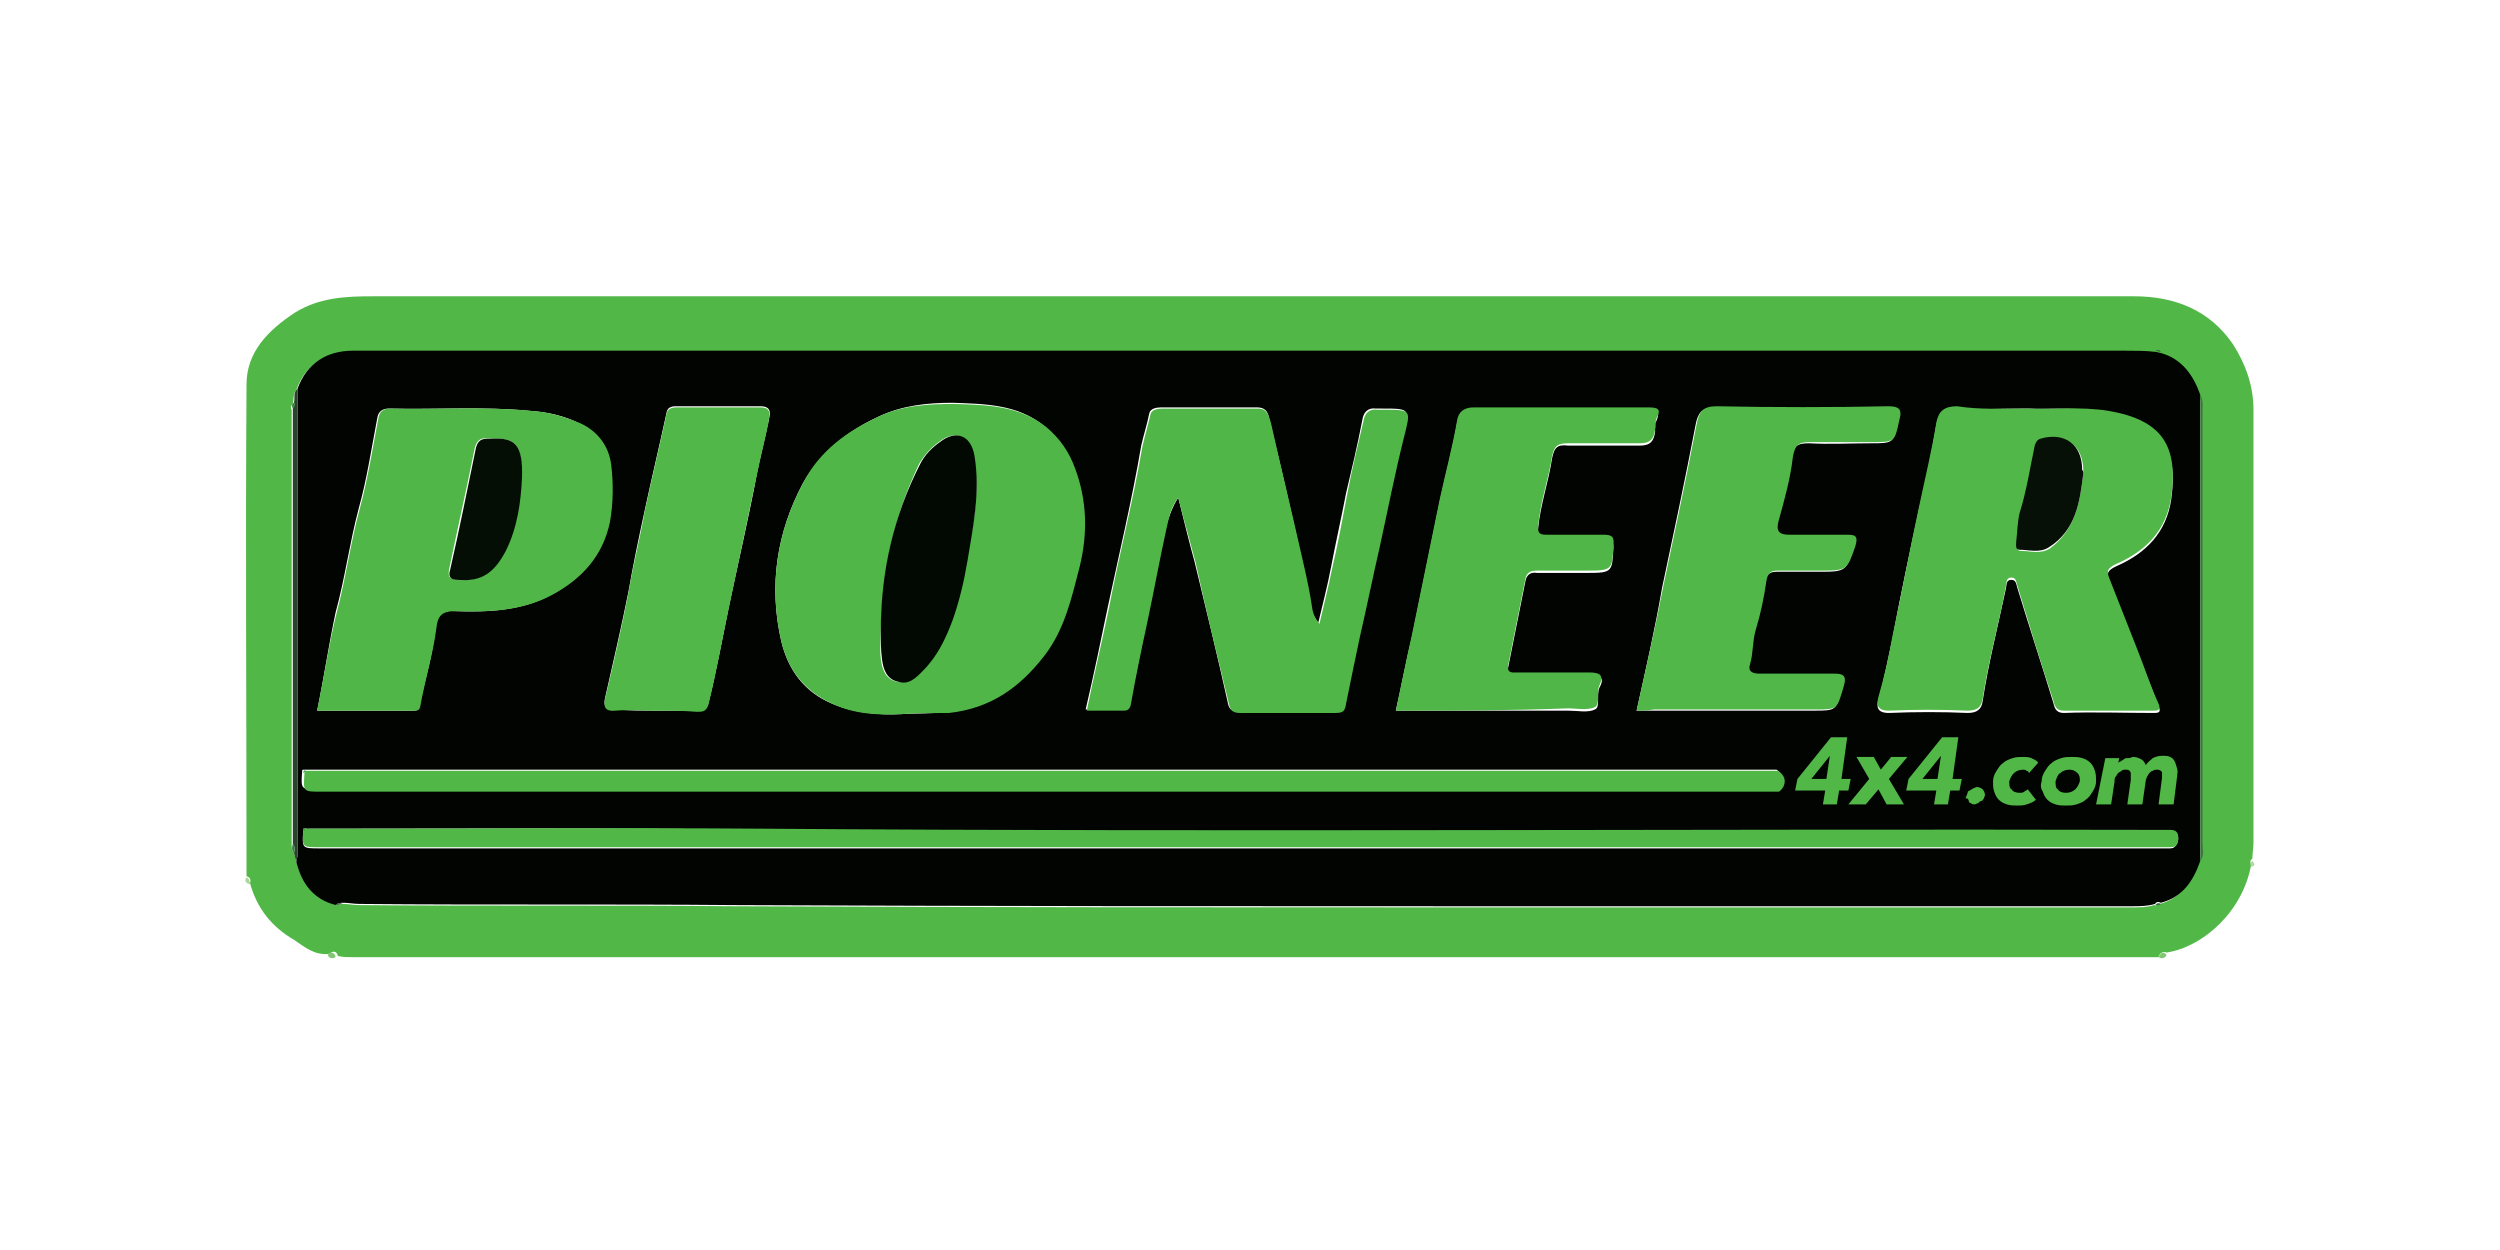 <?xml version="1.0" encoding="utf-8"?>
<!-- Generator: Adobe Illustrator 27.7.0, SVG Export Plug-In . SVG Version: 6.00 Build 0)  -->
<svg version="1.1" id="Layer_1" xmlns="http://www.w3.org/2000/svg" xmlns:xlink="http://www.w3.org/1999/xlink" x="0px" y="0px"
	 viewBox="0 0 216 108" style="enable-background:new 0 0 216 108;" xml:space="preserve">
<style type="text/css">
	.st0{fill:#51B848;}
	.st1{fill:#81C670;}
	.st2{fill:#B0D9A2;}
	.st3{fill:#ABD69C;}
	.st4{fill:#010401;}
	.st5{fill:#29442B;}
	.st6{fill:#3D773E;}
	.st7{fill:#387E3D;}
	.st8{fill:#284A29;}
	.st9{fill:#357236;}
	.st10{fill:#51B648;}
	.st11{fill:#51B748;}
	.st12{fill:#3D8D42;}
	.st13{fill:#020802;}
	.st14{fill:#061006;}
	.st15{fill:#040E05;}
</style>
<path class="st0" d="M186.5,82.7c-0.5,0-1,0-1.4,0c-51.5,0-103.1,0-154.6,0c-0.4,0-0.9,0-1.3-0.1c-0.1-0.4-0.4-0.5-0.7-0.2
	c-1.3,0.2-2.2-0.6-3.1-1.2c-1.9-1.1-3.2-2.7-3.8-4.9c0.1-0.3,0-0.5-0.3-0.6c0-14.2-0.1-28.3,0-42.5c0-2.8,1.9-4.7,4.2-6.2
	c2.1-1.3,4.4-1.4,6.7-1.4c50.7,0,101.5,0,152.2,0c3.5,0,6.5,1.2,8.5,4.1c1.1,1.7,1.8,3.6,1.8,5.7c0,12.5,0,25,0,37.4
	c0,0.5-0.1,1-0.1,1.4c-0.2,0.1-0.2,0.3-0.1,0.5c-0.7,4-4.1,7.1-7.3,7.6C186.9,82.2,186.6,82.3,186.5,82.7z M25.4,73.7
	c0.1,0.3,0.1,0.5,0.2,0.8c0.5,1.8,1.6,3.1,3.4,3.7c0.2,0,0.4-0.1,0.6-0.1c0.5,0,1,0.1,1.4,0.1c10.8,0.1,21.6,0,32.4,0.1
	c21.3,0.1,42.7,0.1,64,0.1c18.9,0,37.8,0,56.7,0c0.7,0,1.4,0,2-0.2c0.2,0.1,0.4,0,0.5-0.1c1.9-0.5,2.7-2,3.4-3.6
	c0.3-0.5,0.2-1.1,0.2-1.6c0-12.4,0-24.7,0-37.1c0-0.5,0.1-1.1-0.2-1.6c-0.6-1.7-1.5-3.1-3.4-3.6c-0.2-0.2-0.3-0.2-0.5-0.1
	c-0.8,0-1.7-0.1-2.5-0.1c-50.6,0-101.3,0-151.9,0c-0.4,0-0.9,0-1.3,0c-2.3,0-4,1.1-4.8,3.3c-0.3,0.3-0.2,0.8-0.3,1.2
	c-0.2,0.2-0.2,0.3-0.1,0.5c0,12.5,0,25.1,0,37.6C25.2,73.2,25.2,73.5,25.4,73.7z"/>
<path class="st1" d="M28.3,82.5c0.4-0.3,0.6-0.2,0.7,0.2C28.8,82.8,28.5,82.9,28.3,82.5z"/>
<path class="st1" d="M186.5,82.7c0.2-0.4,0.4-0.5,0.7-0.2C187,82.9,186.7,82.8,186.5,82.7z"/>
<path class="st2" d="M194.5,74.9c-0.1-0.2-0.1-0.4,0.1-0.5C194.9,74.7,194.8,74.8,194.5,74.9z"/>
<path class="st3" d="M21.3,75.8c0.2,0.1,0.3,0.3,0.3,0.6C21.2,76.3,21.1,76.1,21.3,75.8z"/>
<path class="st4" d="M190.1,74.4c-0.6,1.7-1.5,3.1-3.4,3.6c-0.2-0.1-0.4-0.1-0.5,0.1c-0.7,0.2-1.3,0.2-2,0.2c-18.9,0-37.8,0-56.7,0
	c-21.3,0-42.7,0-64-0.1c-10.8-0.1-21.6,0-32.4-0.1c-0.5,0-1-0.1-1.4-0.1C29.4,78,29.2,78,29,78.2c-1.9-0.5-2.9-1.8-3.4-3.7
	c0-0.2,0.1-0.4,0.1-0.6c0-13.4,0-26.9,0-40.3c0.8-2.2,2.5-3.3,4.8-3.3c0.4,0,0.9,0,1.3,0c50.6,0,101.3,0,151.9,0
	c0.8,0,1.7,0,2.5,0.1c0.2,0,0.4,0.1,0.5,0.1c1.8,0.5,2.8,1.9,3.4,3.6c0,0.2,0,0.5,0,0.7c0,11.8,0,23.6,0,35.3
	C190.1,71.5,190.1,73,190.1,74.4z M26.5,71.6c-0.2-0.1-0.3-0.1-0.3,0.2c-0.1,1.5-0.1,1.5,1.4,1.5c53,0,106,0,158.9,0
	c0.3,0,0.6,0,1,0c0.5,0,0.6-0.4,0.7-0.8c0-0.5-0.2-0.7-0.7-0.7c-0.4,0-0.8,0-1.2,0c-40.1-0.1-80.1,0.1-120.2-0.1
	C52.9,71.5,39.7,71.6,26.5,71.6z M153.6,68.2c0.7-0.4,0.6-1.2-0.1-1.7c-0.5,0-1,0-1.6,0c-41.3,0-82.7,0-124,0c-0.5,0-1,0-1.6,0
	c-0.2,0-0.2,0-0.2,0.2c-0.1,1.5-0.1,1.5,1.4,1.5C69.6,68.2,111.6,68.2,153.6,68.2z M77.9,61.7c1.3-0.1,2.6,0,3.9-0.2
	c3.5-0.4,6.1-2.2,8.2-4.9c1.8-2.3,2.4-5,3.1-7.8c0.7-2.9,0.6-5.6-0.4-8.4c-0.5-1.4-1.3-2.6-2.5-3.6c-2.3-1.9-5.2-1.9-7.9-2
	C80.2,34.8,78,35,75.9,36c-2.8,1.3-5,3.1-6.5,5.7c-2.3,4.3-3,8.9-1.9,13.7c0.6,2.5,2,4.4,4.4,5.4C73.8,61.6,75.9,61.8,77.9,61.7z
	 M175.2,35.3c-2.3,0-4.2,0.1-6.1,0c-1.1-0.1-1.6,0.4-1.8,1.4c-0.4,2.4-0.9,4.8-1.5,7.3c-0.8,3.7-1.6,7.4-2.3,11.2
	c-0.4,1.8-0.7,3.5-1.2,5.2c-0.2,0.7-0.1,1.2,0.9,1.2c2.3-0.1,4.6-0.1,6.8,0c0.8,0,1.2-0.3,1.3-1c0.5-3.3,1.3-6.4,2-9.7
	c0.1-0.4,0-0.8,0.5-0.8c0.4,0,0.4,0.4,0.5,0.7c1,3.3,2.1,6.6,3.1,9.9c0.1,0.4,0.2,0.9,0.9,0.9c2.6-0.1,5.2,0,7.8,0
	c0.5,0,0.6-0.1,0.4-0.6c-0.6-1.5-1.2-3.1-1.8-4.6c-0.8-2-1.6-4.1-2.4-6.1c-0.3-0.7-0.3-1,0.6-1.4c2.5-1.1,4.3-2.9,4.7-5.8
	c0.6-4.4-0.9-6.6-5.4-7.4C179.7,35.1,177.2,35.4,175.2,35.3z M101.8,43c0.5,2,0.9,3.7,1.4,5.5c1,4.1,2,8.2,2.9,12.3
	c0.1,0.5,0.4,0.7,0.9,0.7c2.8,0,5.5,0,8.3,0c0.6,0,0.8-0.3,0.9-0.8c0.3-1.9,0.7-3.8,1.2-5.8c0.6-2.6,1.1-5.1,1.7-7.7
	c0.7-3.2,1.3-6.4,2.1-9.5c0.6-2.4,0.7-2.4-1.8-2.4c-0.2,0-0.3,0-0.5,0c-0.7-0.1-1.1,0.3-1.2,1c-0.4,2.1-0.9,4.2-1.4,6.3
	c-0.4,2.1-0.9,4.3-1.3,6.4c-0.3,1.6-0.7,3.1-1.1,4.8c-0.4-0.5-0.5-0.8-0.6-1.2c-0.2-1.4-0.5-2.7-0.8-4.1c-0.9-4.1-1.8-8.1-2.8-12.1
	c-0.1-0.6-0.2-1.2-1.1-1.2c-2.8,0-5.5,0-8.3,0c-0.4,0-0.9,0.1-1,0.5c-0.2,1-0.5,1.9-0.7,2.8c-0.8,4.7-1.9,9.3-2.9,14
	c-0.6,2.9-1.2,5.8-1.9,8.8c1.1,0,2.1,0,3.2,0c0.4,0,0.5-0.1,0.6-0.5c0.5-2.3,1-4.7,1.4-7c0.6-2.8,1.1-5.5,1.7-8.3
	C101,44.8,101.2,43.9,101.8,43z M27.4,61.4c2.8,0,5.6,0,8.3,0c0.2,0,0.5,0,0.5-0.3c0.5-2.3,1.2-4.5,1.4-6.8c0.1-1,0.4-1.6,1.6-1.5
	c2.9,0.1,5.8,0,8.4-1.4c2.6-1.4,4.4-3.3,5-6.3c0.3-1.7,0.3-3.4,0.1-5c-0.2-1.5-1.1-2.8-2.6-3.5c-1.4-0.7-2.8-1-4.3-1.1
	c-4.1-0.4-8.1-0.1-12.2-0.2c-0.5,0-0.9,0.2-1,0.8c-0.5,2.6-0.9,5.3-1.6,7.8c-0.8,3-1.2,6.1-2,9C28.4,55.7,28,58.5,27.4,61.4z
	 M141.4,61.4c0.5,0,0.9,0,1.4,0c4.6,0,9.3,0,13.9,0c2,0,1.9,0,2.5-2c0.3-1-0.1-1.1-0.9-1.1c-2.1,0-4.2,0-6.4,0c-0.6,0-1-0.2-0.8-0.8
	c0.3-1,0.2-2,0.5-3c0.4-1.3,0.7-2.7,0.9-4.1c0.1-0.7,0.3-1,1-1c1.3,0,2.6,0,3.8,0c2.2,0,2.2-0.1,2.9-2.1c0.3-0.9-0.1-1-0.8-1
	c-1.6,0-3.3,0-4.9,0c-1,0-1.2-0.3-0.9-1.3c0.5-1.8,1-3.6,1.2-5.4c0.1-1.1,0.5-1.3,1.5-1.3c1.8,0.1,3.5,0,5.3,0c2,0,2,0,2.4-1.9
	c0.2-0.7,0.1-1.2-0.9-1.2c-5,0.1-9.9,0.1-14.9,0c-1.2,0-1.5,0.5-1.7,1.5c-0.9,4.7-1.9,9.4-2.9,14.1C143,54.3,142.2,57.8,141.4,61.4z
	 M120.6,61.4c5.1,0,10,0,14.9,0c0.8,0,1.7,0.2,2.3-0.1c0.5-0.2,0.1-1.2,0.4-1.9c0.5-0.9,0-1.1-0.9-1.1c-2.1,0-4.2,0-6.2,0
	c-0.4,0-1,0.1-0.8-0.6c0.5-2.5,1-5,1.5-7.5c0.1-0.5,0.4-0.8,1-0.7c1.5,0,3,0,4.4,0c2.1,0,2.1-0.1,2.2-2.2c0-0.8-0.3-0.9-0.9-0.9
	c-1.6,0-3.2,0-4.8,0c-0.6,0-0.9,0-0.8-0.8c0.2-2,0.9-4,1.2-6c0.2-1,0.5-1.2,1.4-1.1c2.1,0,4.2,0,6.2,0c0.9,0,1.2-0.4,1.3-1.2
	c0-0.3-0.1-0.7,0.1-0.9c0.4-0.9,0-1-0.7-1c-5,0-10.1,0-15.1,0c-0.9,0-1.3,0.5-1.4,1.1c-0.4,2.3-1,4.5-1.5,6.8
	c-0.8,3.9-1.6,7.8-2.4,11.7C121.5,57,121.1,59.2,120.6,61.4z M56.6,61.4c1.2,0,2.4,0,3.6,0c0.5,0,0.8,0,1-0.6
	c0.7-2.8,1.2-5.6,1.8-8.5c0.8-3.8,1.7-7.6,2.4-11.4c0.3-1.5,0.7-3,1-4.5c0.1-0.5,0.4-1.3-0.7-1.3c-2.4,0-4.9,0-7.3,0
	c-0.4,0-0.7,0.1-0.8,0.5c-0.6,2.8-1.3,5.7-1.9,8.5c-0.5,2.3-1,4.7-1.4,7c-0.6,3-1.3,6-2,9.1c-0.2,0.8,0,1.2,0.9,1.1
	C54.4,61.4,55.5,61.4,56.6,61.4z"/>
<path class="st5" d="M25.7,33.6c0,13.4,0,26.9,0,40.3c0,0.2-0.1,0.4-0.1,0.6c-0.1-0.3-0.1-0.5-0.2-0.8c0.1-0.3,0.1-0.5-0.1-0.8
	c0-12.5,0-25.1,0-37.6c0.1-0.2,0.2-0.3,0.1-0.5C25.5,34.4,25.3,33.9,25.7,33.6z"/>
<path class="st6" d="M190.1,74.4c0-1.4,0-2.9,0-4.3c0-11.8,0-23.6,0-35.3c0-0.2,0-0.5,0-0.7c0.3,0.5,0.2,1.1,0.2,1.6
	c0,12.4,0,24.7,0,37.1C190.3,73.3,190.5,73.9,190.1,74.4z"/>
<path class="st7" d="M25.3,72.9c0.2,0.2,0.2,0.5,0.1,0.8C25.2,73.5,25.2,73.2,25.3,72.9z"/>
<path class="st7" d="M25.4,34.8c0.1,0.2,0.1,0.4-0.1,0.5C25.2,35.1,25.2,34.9,25.4,34.8z"/>
<path class="st8" d="M29,78.2c0.2-0.2,0.4-0.2,0.6-0.1C29.4,78.1,29.2,78.2,29,78.2z"/>
<path class="st9" d="M186.7,30.4c-0.2,0-0.4-0.1-0.5-0.1C186.4,30.2,186.6,30.2,186.7,30.4z"/>
<path class="st9" d="M186.2,78.2c0.2-0.2,0.3-0.2,0.5-0.1C186.6,78.2,186.4,78.3,186.2,78.2z"/>
<path class="st10" d="M77.9,61.7c-2.1,0.1-4.1,0-6-0.9c-2.4-1.1-3.8-2.9-4.4-5.4c-1.1-4.8-0.4-9.4,1.9-13.7c1.4-2.7,3.7-4.4,6.5-5.7
	c2.1-1,4.4-1.1,6.6-1.1c2.7,0.1,5.5,0.1,7.9,2c1.2,1,2,2.2,2.5,3.6c1,2.7,1.1,5.5,0.4,8.4c-0.7,2.7-1.3,5.5-3.1,7.8
	c-2.1,2.7-4.6,4.5-8.2,4.9C80.5,61.6,79.2,61.6,77.9,61.7z M76.1,54.5c0,0.8-0.1,1.6,0,2.4c0.1,0.9,0.4,1.8,1.4,2
	c0.9,0.2,1.5-0.4,2.1-0.9c1.2-1.2,2-2.8,2.6-4.4c0.6-1.7,1-3.4,1.3-5.2c0.6-3,1.2-5.9,0.6-9c-0.3-1.8-1.6-2.3-3-1.2
	c-0.7,0.5-1.3,1.2-1.7,1.9C77.2,44.7,76.2,49.5,76.1,54.5z"/>
<path class="st11" d="M175.2,35.3c2,0.1,4.5-0.2,7,0.2c4.6,0.8,6,3,5.4,7.4c-0.4,2.9-2.2,4.7-4.7,5.8c-0.9,0.4-0.9,0.7-0.6,1.4
	c0.8,2,1.6,4.1,2.4,6.1c0.6,1.5,1.1,3.1,1.8,4.6c0.2,0.5,0,0.6-0.4,0.6c-2.6,0-5.2,0-7.8,0c-0.7,0-0.8-0.5-0.9-0.9
	c-1.1-3.3-2.1-6.6-3.1-9.9c-0.1-0.3-0.1-0.7-0.5-0.7c-0.5,0-0.4,0.4-0.5,0.8c-0.6,3.2-1.5,6.4-2,9.7c-0.1,0.7-0.5,1-1.3,1
	c-2.3-0.1-4.6-0.1-6.8,0c-1,0-1.1-0.5-0.9-1.2c0.5-1.7,0.9-3.5,1.2-5.2c0.8-3.7,1.5-7.5,2.3-11.2c0.5-2.4,1.1-4.8,1.5-7.3
	c0.2-1,0.7-1.4,1.8-1.4C171,35.4,172.9,35.3,175.2,35.3z M180,40.9c0-0.1,0-0.2,0-0.2c0-2.2-1.5-3.3-3.6-2.7
	c-0.3,0.1-0.4,0.3-0.5,0.6c-0.4,1.9-0.8,3.9-1.3,5.8c-0.2,0.8-0.2,1.6-0.3,2.5c0,0.3-0.1,0.7,0.3,0.7c0.8,0,1.7,0.3,2.5-0.2
	C179.4,45.7,179.7,43.3,180,40.9z"/>
<path class="st10" d="M101.8,43c-0.7,0.9-0.8,1.8-1,2.6c-0.6,2.7-1.1,5.5-1.7,8.3c-0.5,2.3-1,4.7-1.4,7c-0.1,0.4-0.3,0.5-0.6,0.5
	c-1,0-2.1,0-3.2,0c0.6-3,1.3-5.9,1.9-8.8c0.9-4.7,2.1-9.3,2.9-14c0.2-0.9,0.5-1.9,0.7-2.8c0.1-0.4,0.6-0.5,1-0.5c2.8,0,5.5,0,8.3,0
	c0.8,0,0.9,0.6,1.1,1.2c0.9,4,1.9,8.1,2.8,12.1c0.3,1.3,0.6,2.7,0.8,4.1c0.1,0.4,0.2,0.7,0.6,1.2c0.4-1.7,0.8-3.3,1.1-4.8
	c0.5-2.1,0.9-4.3,1.3-6.4c0.4-2.1,0.9-4.2,1.4-6.3c0.1-0.7,0.5-1.1,1.2-1c0.2,0,0.3,0,0.5,0c2.5,0,2.4,0,1.8,2.4
	c-0.8,3.2-1.4,6.3-2.1,9.5c-0.6,2.6-1.1,5.1-1.7,7.7c-0.4,1.9-0.8,3.8-1.2,5.8c-0.1,0.6-0.2,0.8-0.9,0.8c-2.8,0-5.5,0-8.3,0
	c-0.5,0-0.8-0.2-0.9-0.7c-1-4.1-2-8.2-2.9-12.3C102.8,46.7,102.3,45,101.8,43z"/>
<path class="st10" d="M27.4,61.4c0.6-2.9,1-5.7,1.7-8.5c0.8-3,1.2-6.1,2-9c0.7-2.6,1.1-5.2,1.6-7.8c0.1-0.6,0.5-0.8,1-0.8
	c4.1,0.1,8.1-0.2,12.2,0.2c1.5,0.1,2.9,0.5,4.3,1.1c1.5,0.7,2.4,2,2.6,3.5c0.2,1.6,0.2,3.3-0.1,5c-0.6,2.9-2.4,4.9-5,6.3
	c-2.6,1.4-5.5,1.5-8.4,1.4c-1.2,0-1.5,0.5-1.6,1.5c-0.3,2.3-1,4.5-1.4,6.8c-0.1,0.3-0.3,0.3-0.5,0.3C33,61.4,30.2,61.4,27.4,61.4z
	 M42.5,37.9c-0.7-0.1-1.3-0.1-1.5,0.9c-0.7,3.5-1.5,7-2.2,10.4c-0.1,0.6,0,0.8,0.6,0.9c2.1,0.2,3.3-0.7,4.2-2.5c1-2,1.3-4.2,1.4-6.3
	C45.2,38.5,44.6,37.8,42.5,37.9z"/>
<path class="st11" d="M141.4,61.4c0.8-3.6,1.6-7.1,2.3-10.7c1-4.7,2-9.4,2.9-14.1c0.2-1,0.5-1.5,1.7-1.5c5,0.1,9.9,0.1,14.9,0
	c1.1,0,1.1,0.5,0.9,1.2c-0.4,1.9-0.4,1.9-2.4,1.9c-1.8,0-3.5,0-5.3,0c-1,0-1.3,0.2-1.5,1.3c-0.2,1.8-0.7,3.6-1.2,5.4
	c-0.3,1,0,1.3,0.9,1.3c1.6,0,3.3,0,4.9,0c0.7,0,1.1,0,0.8,1c-0.7,2-0.7,2.1-2.9,2.1c-1.3,0-2.6,0-3.8,0c-0.7,0-0.9,0.3-1,1
	c-0.2,1.4-0.5,2.8-0.9,4.1c-0.3,1-0.2,2-0.5,3c-0.2,0.6,0.2,0.8,0.8,0.8c2.1,0,4.2,0,6.4,0c0.8,0,1.2,0.1,0.9,1.1
	c-0.6,2-0.5,2-2.5,2c-4.6,0-9.3,0-13.9,0C142.3,61.4,141.9,61.4,141.4,61.4z"/>
<path class="st10" d="M120.6,61.4c0.5-2.3,0.9-4.4,1.4-6.6c0.8-3.9,1.6-7.8,2.4-11.7c0.5-2.3,1.1-4.5,1.5-6.8
	c0.1-0.7,0.6-1.1,1.4-1.1c5,0,10.1,0,15.1,0c0.8,0,1.2,0.1,0.7,1c-0.1,0.3,0,0.6-0.1,0.9c-0.1,0.8-0.4,1.2-1.3,1.2
	c-2.1,0-4.2,0-6.2,0c-0.9,0-1.2,0.2-1.4,1.1c-0.3,2-1,3.9-1.2,6c-0.1,0.8,0.3,0.8,0.8,0.8c1.6,0,3.2,0,4.8,0c0.7,0,1,0.1,0.9,0.9
	c-0.1,2.1-0.1,2.2-2.2,2.2c-1.5,0-3,0-4.4,0c-0.6,0-0.9,0.2-1,0.7c-0.5,2.5-1,5-1.5,7.5c-0.1,0.7,0.4,0.6,0.8,0.6c2.1,0,4.2,0,6.2,0
	c0.9,0,1.3,0.2,0.9,1.1c-0.3,0.6,0.1,1.6-0.4,1.9c-0.7,0.3-1.6,0.1-2.3,0.1C130.5,61.4,125.6,61.4,120.6,61.4z"/>
<path class="st11" d="M56.6,61.4c-1.1,0-2.2-0.1-3.4,0c-0.9,0.1-1.1-0.3-0.9-1.1c0.7-3,1.4-6,2-9.1c0.4-2.4,1-4.7,1.4-7
	c0.6-2.8,1.3-5.7,1.9-8.5c0.1-0.4,0.5-0.5,0.8-0.5c2.4,0,4.9,0,7.3,0c1.1,0,0.7,0.8,0.7,1.3c-0.3,1.5-0.7,3-1,4.5
	c-0.8,3.8-1.6,7.6-2.4,11.4c-0.6,2.8-1.1,5.7-1.8,8.5c-0.2,0.6-0.5,0.6-1,0.6C59,61.4,57.8,61.4,56.6,61.4z"/>
<path class="st0" d="M26.4,66.6c0.5,0,1,0,1.6,0c41.3,0,82.7,0,124,0c0.5,0,1.6,0,1.6,0s0.6,0.3,0.6,0.9c0,0.6-0.5,0.9-0.5,0.9
	s-84,0-126,0c-1.5,0-1.5,0-1.4-1.5C26.3,66.7,26.3,66.6,26.4,66.6z"/>
<path class="st0" d="M26.5,71.6c13.2,0,26.4-0.1,39.6,0c40.1,0.3,80.1,0,120.2,0.1c0.4,0,0.8,0,1.2,0c0.5,0,0.7,0.2,0.7,0.7
	c0,0.5-0.1,0.8-0.7,0.8c-0.3,0-0.6,0-1,0c-53,0-106,0-158.9,0c-1.5,0-1.5,0-1.4-1.5C26.3,71.7,26.4,71.7,26.5,71.6z"/>
<path class="st12" d="M26.4,66.6c-0.1,0.1-0.1,0.1-0.2,0.2C26.2,66.6,26.3,66.5,26.4,66.6z"/>
<path class="st12" d="M26.5,71.6c-0.1,0.1-0.2,0.1-0.3,0.2C26.2,71.5,26.3,71.5,26.5,71.6z"/>
<path class="st13" d="M76.1,54.5c0-5.1,1.1-9.9,3.4-14.4c0.4-0.8,1-1.4,1.7-1.9c1.4-1.1,2.7-0.6,3,1.2c0.5,3.1-0.1,6-0.6,9
	c-0.3,1.8-0.7,3.5-1.3,5.2c-0.6,1.6-1.3,3.1-2.6,4.4c-0.6,0.6-1.2,1.2-2.1,0.9c-1-0.2-1.3-1.1-1.4-2C76.1,56.2,76.1,55.3,76.1,54.5z
	"/>
<path class="st14" d="M180,40.9c-0.3,2.4-0.6,4.9-3,6.4c-0.8,0.5-1.7,0.2-2.5,0.2c-0.4,0-0.3-0.4-0.3-0.7c0.1-0.8,0.1-1.7,0.3-2.5
	c0.6-1.9,0.9-3.9,1.3-5.8c0.1-0.3,0.2-0.5,0.5-0.6c2.1-0.6,3.6,0.5,3.6,2.7C180,40.7,180,40.8,180,40.9z"/>
<path class="st15" d="M42.5,37.9c2-0.1,2.7,0.5,2.6,3.4c-0.1,2.1-0.4,4.3-1.4,6.3c-1,1.9-2.1,2.7-4.2,2.5c-0.6,0-0.8-0.3-0.6-0.9
	c0.8-3.5,1.5-7,2.2-10.4C41.3,37.8,41.9,37.9,42.5,37.9z"/>
<path class="st0" d="M157.7,68.3h-2.6l0.2-1l2.9-3.6h1.4l-0.5,3.6h0.8l-0.2,1h-0.8l-0.2,1.2h-1.2L157.7,68.3z M158.1,65.3
	L158.1,65.3l-1.6,2h1.3L158.1,65.3z"/>
<path class="st0" d="M161.5,67.3l-1.1-1.9h1.5l0.6,1.1l0.9-1.1h1.4l-1.6,1.9l1.3,2.2h-1.5l-0.7-1.3l-1.1,1.3h-1.5L161.5,67.3z"/>
<path class="st0" d="M167.3,68.3h-2.6l0.2-1l2.9-3.6h1.4l-0.5,3.6h0.8l-0.2,1h-0.8l-0.2,1.2h-1.2L167.3,68.3z M167.7,65.3
	L167.7,65.3l-1.6,2h1.3L167.7,65.3z"/>
<path class="st0" d="M169.9,68.8c0-0.1,0.1-0.2,0.1-0.3s0.1-0.2,0.2-0.2c0.1-0.1,0.2-0.1,0.3-0.2c0.1,0,0.2-0.1,0.3-0.1
	c0.2,0,0.4,0.1,0.5,0.2c0.1,0.1,0.2,0.3,0.2,0.5c0,0.1-0.1,0.2-0.1,0.3c-0.1,0.1-0.1,0.2-0.2,0.2s-0.2,0.1-0.3,0.2
	c-0.1,0-0.2,0.1-0.3,0.1c-0.1,0-0.2,0-0.3-0.1c-0.1,0-0.2-0.1-0.2-0.2s-0.1-0.2-0.1-0.2C169.8,69,169.8,68.9,169.9,68.8z"/>
<path class="st0" d="M175.3,66.8c0-0.1-0.1-0.2-0.2-0.2c-0.1-0.1-0.2-0.1-0.3-0.1c-0.3,0-0.6,0.1-0.8,0.3c-0.2,0.2-0.3,0.4-0.4,0.7
	c0,0.3,0,0.6,0.2,0.7c0.1,0.2,0.4,0.3,0.7,0.3c0.1,0,0.3,0,0.4-0.1c0.1-0.1,0.2-0.1,0.3-0.2l0.7,0.9c-0.2,0.2-0.5,0.3-0.8,0.4
	c-0.3,0.1-0.5,0.1-0.8,0.1c-0.3,0-0.6,0-0.9-0.1s-0.5-0.2-0.7-0.4c-0.2-0.2-0.3-0.4-0.4-0.7s-0.1-0.5-0.1-0.9c0-0.3,0.1-0.6,0.3-0.9
	c0.2-0.3,0.3-0.5,0.6-0.7c0.2-0.2,0.5-0.3,0.8-0.4s0.6-0.1,0.9-0.1c0.2,0,0.5,0,0.7,0.1s0.5,0.2,0.6,0.4L175.3,66.8z"/>
<path class="st0" d="M176.4,67.5c0-0.3,0.1-0.6,0.3-0.9c0.2-0.3,0.3-0.5,0.6-0.7c0.2-0.2,0.5-0.3,0.8-0.4s0.6-0.1,0.9-0.1
	c0.3,0,0.6,0,0.9,0.1c0.3,0.1,0.5,0.2,0.7,0.4c0.2,0.2,0.3,0.4,0.4,0.7c0.1,0.3,0.1,0.6,0.1,0.9c0,0.3-0.1,0.6-0.3,0.9
	s-0.3,0.5-0.6,0.7c-0.2,0.2-0.5,0.3-0.8,0.4c-0.3,0.1-0.6,0.1-0.9,0.1c-0.3,0-0.6,0-0.9-0.1s-0.5-0.2-0.7-0.4
	c-0.2-0.2-0.3-0.4-0.4-0.7C176.3,68.1,176.3,67.8,176.4,67.5z M177.6,67.5c0,0.3,0,0.6,0.2,0.7c0.1,0.2,0.4,0.3,0.7,0.3
	s0.6-0.1,0.8-0.3c0.2-0.2,0.3-0.4,0.4-0.7c0-0.3,0-0.5-0.2-0.7c-0.2-0.2-0.4-0.3-0.7-0.3c-0.3,0-0.6,0.1-0.8,0.3
	C177.8,66.9,177.7,67.2,177.6,67.5z"/>
<path class="st0" d="M181.9,65.5h1.2L183,66h0c0-0.1,0.1-0.2,0.2-0.2c0.1-0.1,0.2-0.1,0.3-0.2c0.1-0.1,0.2-0.1,0.4-0.1
	s0.3-0.1,0.4-0.1c0.3,0,0.5,0.1,0.7,0.2s0.3,0.3,0.4,0.5c0.2-0.3,0.4-0.4,0.6-0.6c0.2-0.1,0.5-0.2,0.8-0.2c0.3,0,0.5,0,0.7,0.1
	c0.2,0.1,0.3,0.2,0.4,0.4c0.1,0.2,0.1,0.3,0.2,0.6s0,0.4,0,0.7l-0.3,2.4h-1.3l0.3-2.3c0-0.2,0-0.3,0-0.5c-0.1-0.1-0.2-0.2-0.4-0.2
	c-0.1,0-0.3,0-0.4,0.1c-0.1,0-0.2,0.1-0.3,0.2s-0.1,0.2-0.2,0.3c0,0.1-0.1,0.2-0.1,0.3l-0.3,2.1h-1.3l0.3-2.1c0-0.1,0-0.2,0-0.3
	c0-0.1,0-0.2,0-0.3c0-0.1-0.1-0.2-0.1-0.2c-0.1-0.1-0.2-0.1-0.3-0.1c-0.2,0-0.3,0-0.4,0.1c-0.1,0.1-0.2,0.1-0.3,0.2
	c-0.1,0.1-0.1,0.2-0.2,0.3s-0.1,0.2-0.1,0.4l-0.3,2h-1.3L181.9,65.5z"/>
</svg>
